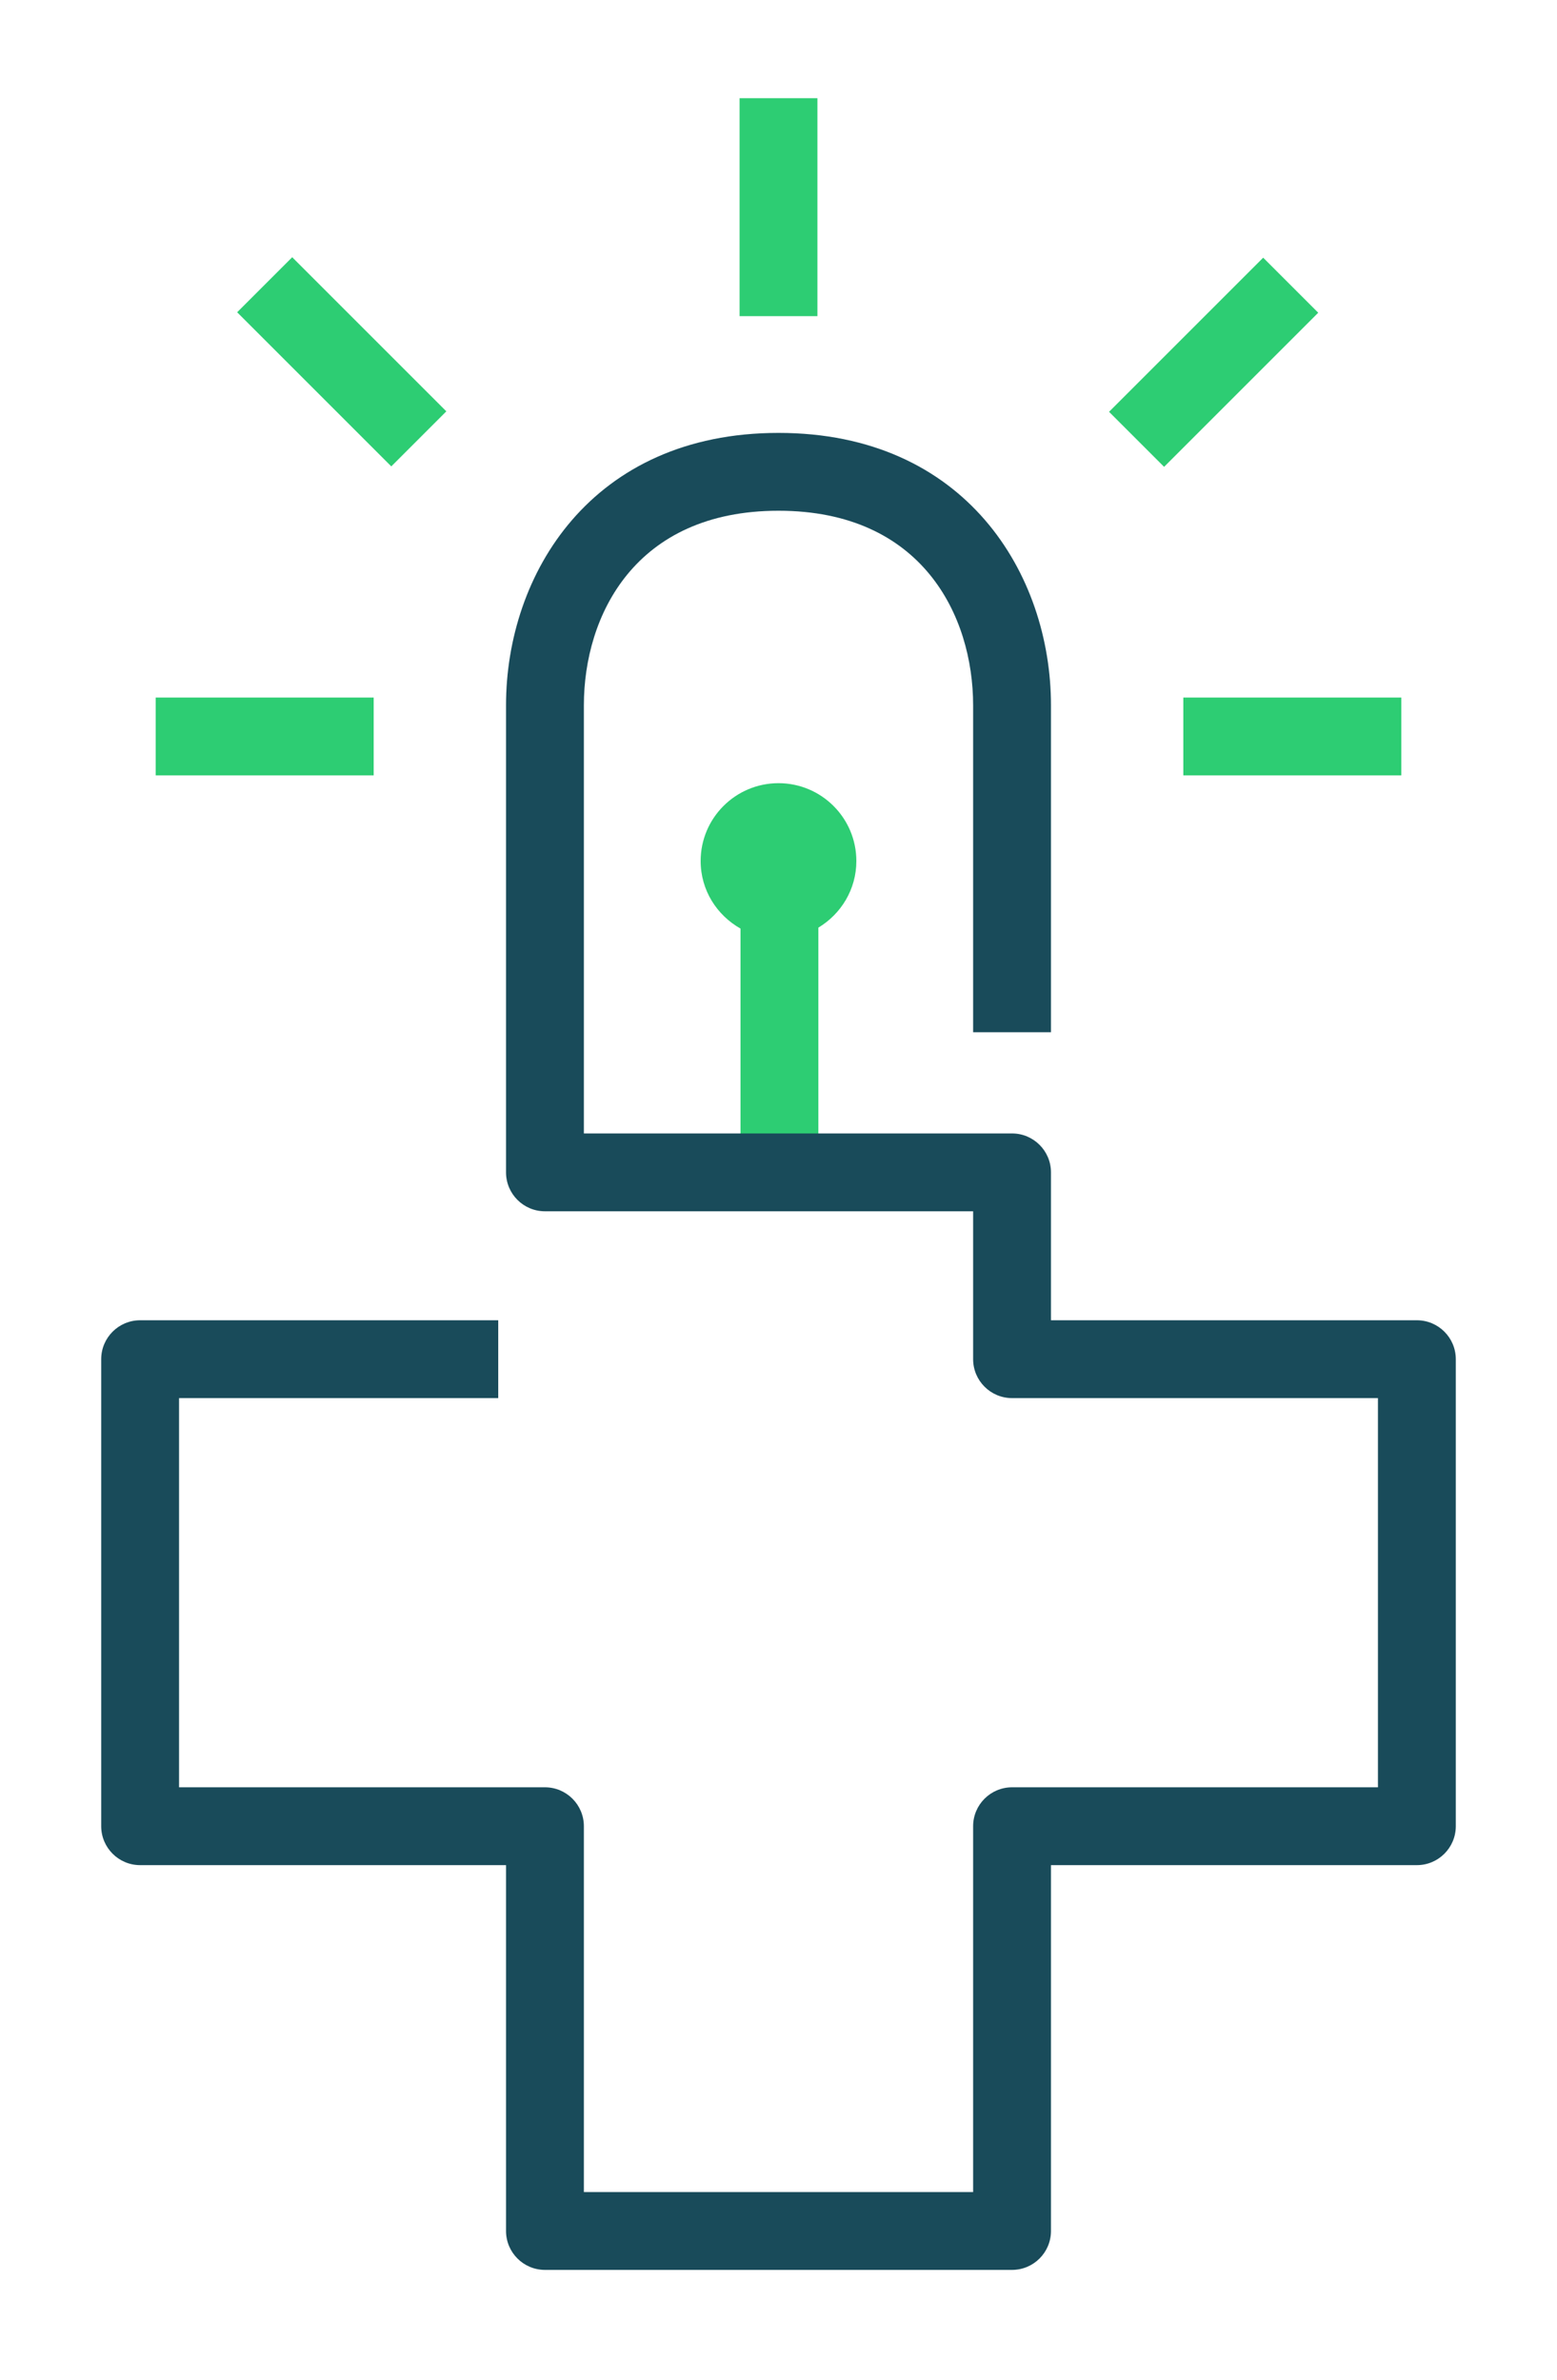 <svg width="104" height="159" viewBox="0 0 104 159" fill="none" xmlns="http://www.w3.org/2000/svg">
<path d="M54.6 6.56H49.4V21.12H54.6V6.56Z" fill="#2DCD73"/>
<path d="M24.96 46.6H10.4V51.8H24.96V46.6Z" fill="#2DCD73"/>
<path d="M84.374 17.215L74.079 27.511L77.756 31.188L88.051 20.892L84.374 17.215Z" fill="#2DCD73"/>
<path d="M19.518 17.184L15.841 20.861L26.136 31.157L29.813 27.48L19.518 17.184Z" fill="#2DCD73"/>
<path d="M93.6 46.6H79.04V51.8H93.6V46.6Z" fill="#2DCD73"/>
<path d="M52 52.32C49.13 52.32 46.8 54.65 46.8 57.52C46.8 59.475 47.882 61.139 49.462 62.033V77.28H54.663V61.971C56.181 61.056 57.2 59.413 57.2 57.52C57.2 54.65 54.87 52.32 52 52.32Z" fill="#2DCD73"/>
<path d="M67.6 151.64H36.4C34.965 151.64 33.8 150.475 33.8 149.04V124.6H9.36C7.925 124.6 6.76 123.435 6.76 122V90.8C6.76 89.365 7.925 88.2 9.36 88.2H33.28V93.4H11.96V119.4H36.4C37.835 119.4 39 120.565 39 122V146.44H65V122C65 120.565 66.165 119.4 67.6 119.4H92.04V93.4H67.6C66.165 93.4 65 92.235 65 90.8V80.92H36.4C34.965 80.92 33.8 79.755 33.8 78.32V47.12C33.8 38.363 39.499 28.92 52 28.92C64.501 28.92 70.2 38.363 70.2 47.12V68.96H65V47.12C65 41.13 61.589 34.12 52 34.12C42.411 34.12 39 41.13 39 47.12V75.72H67.6C69.035 75.72 70.2 76.885 70.2 78.32V88.2H94.64C96.075 88.2 97.24 89.365 97.24 90.8V122C97.24 123.435 96.075 124.6 94.64 124.6H70.2V149.04C70.2 150.475 69.035 151.64 67.6 151.64Z" fill="#194B5A"/>
</svg>
